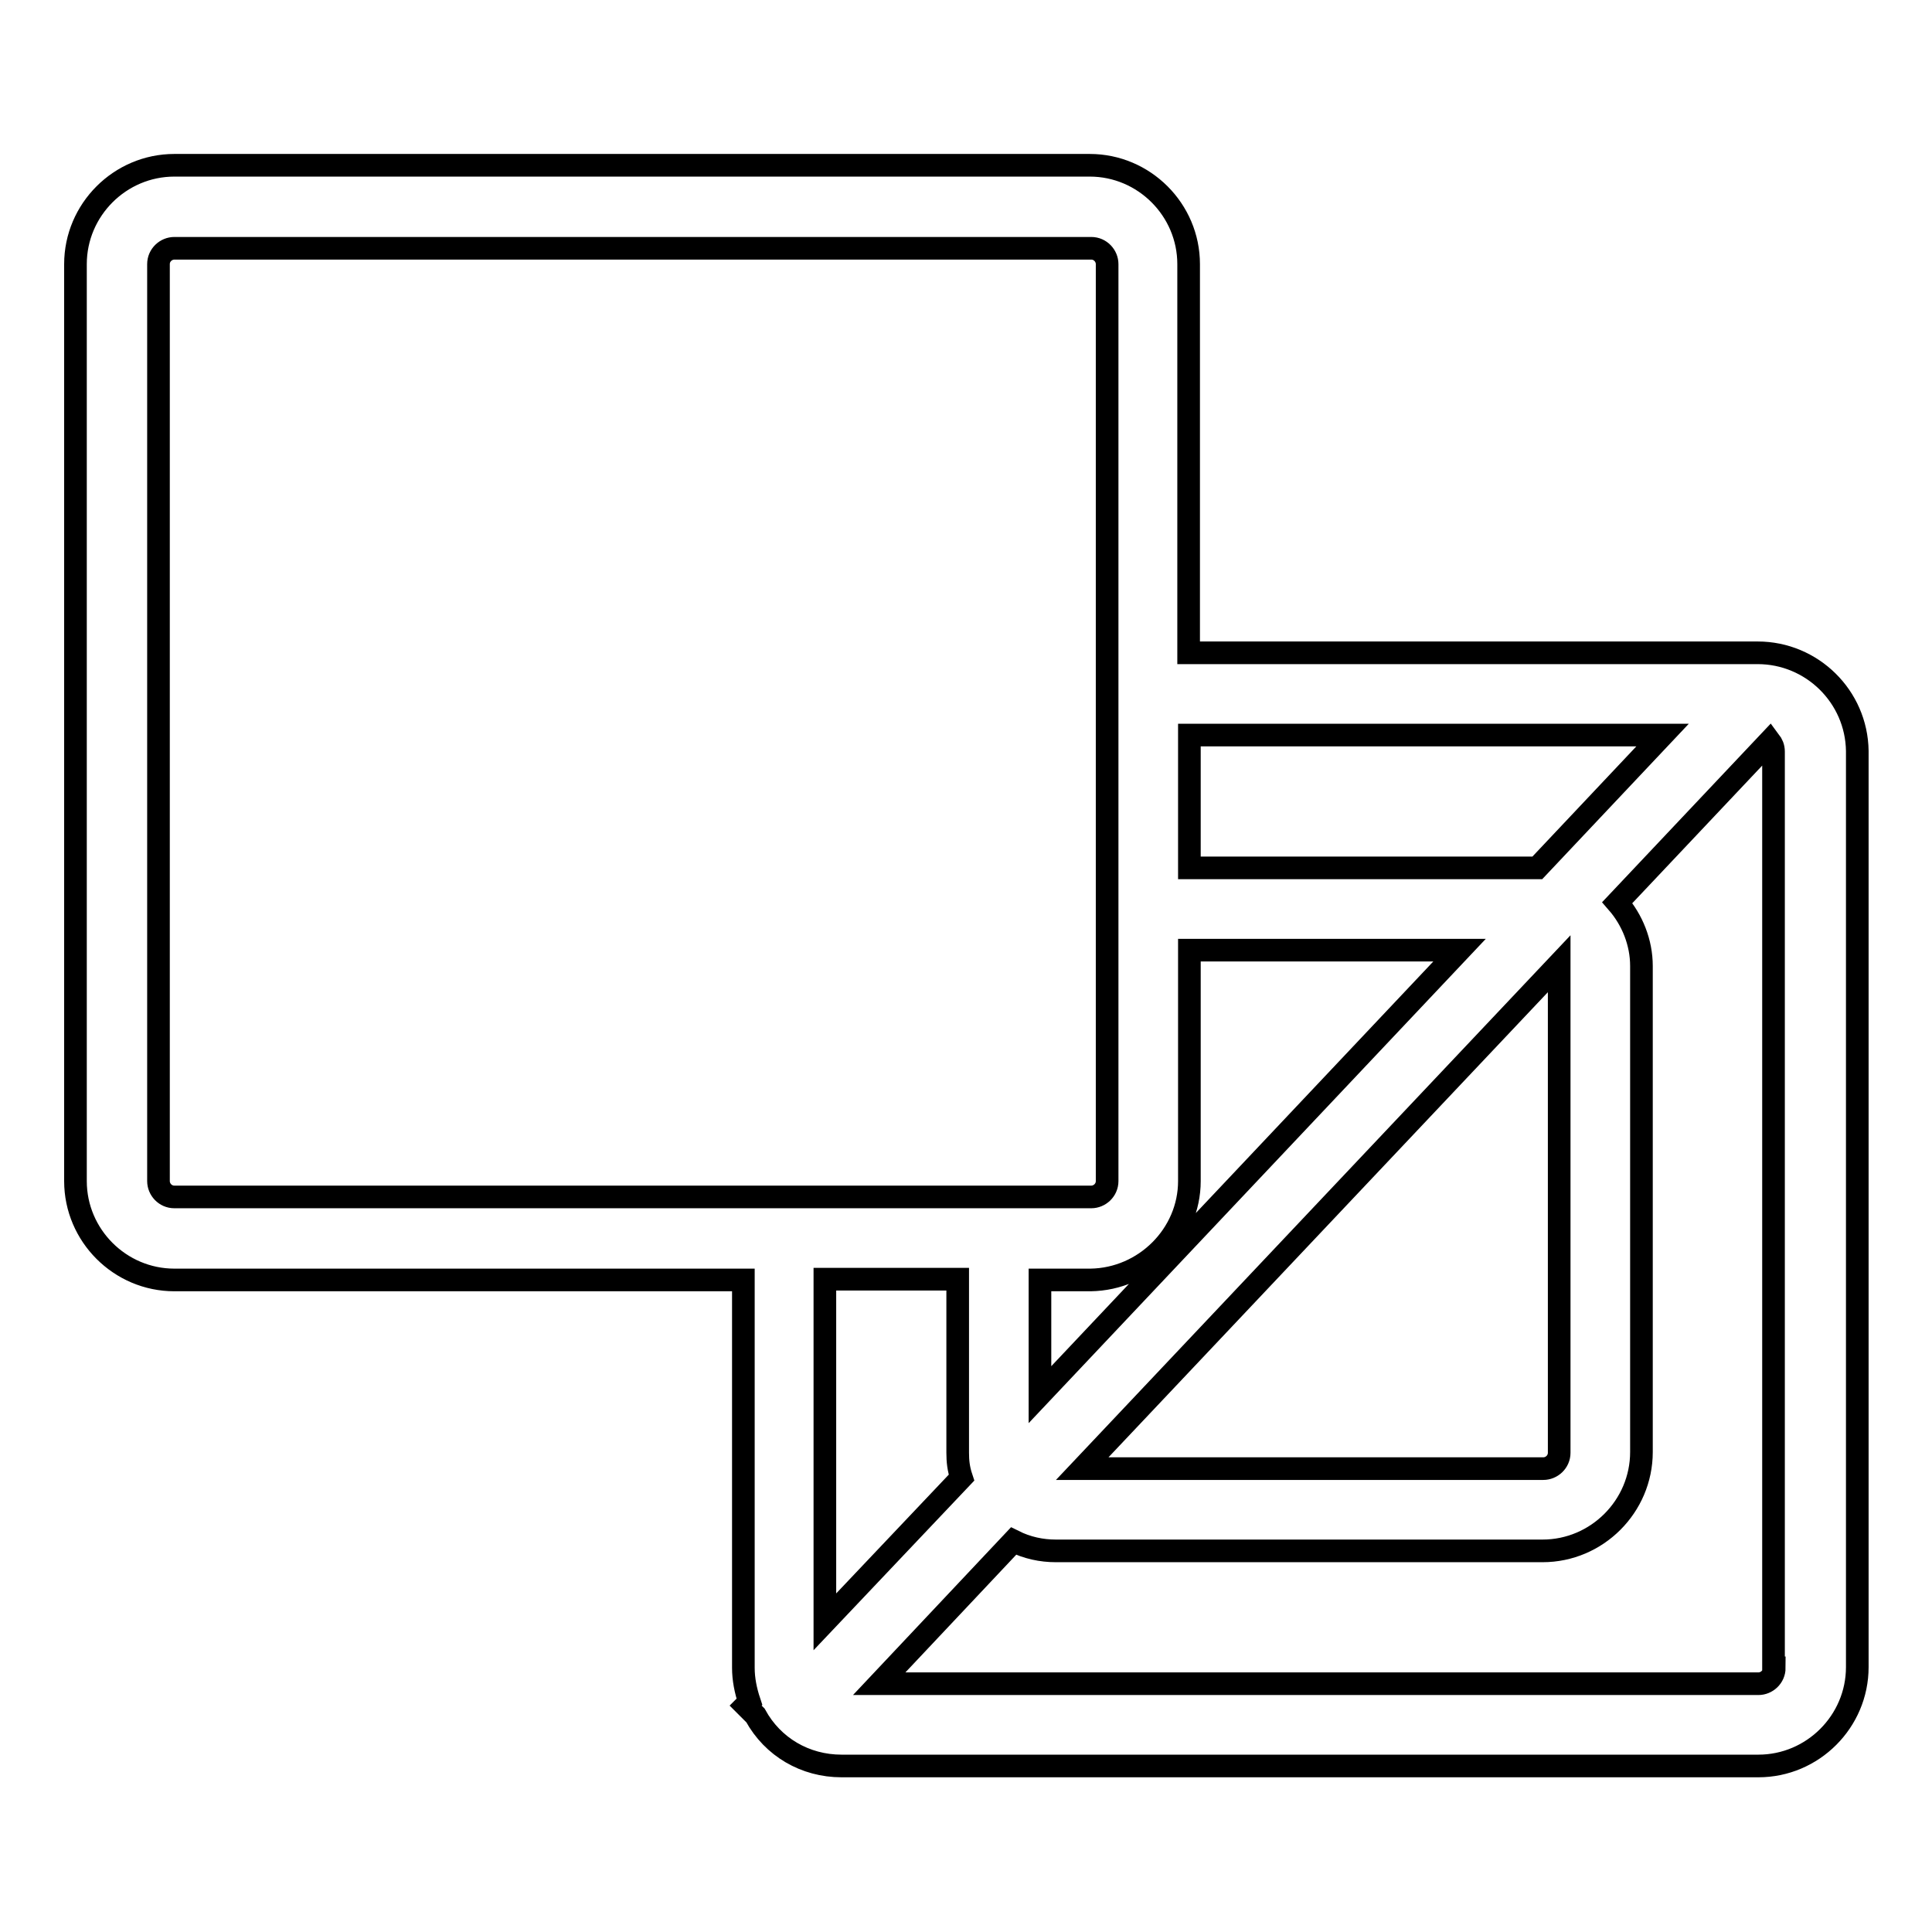 <?xml version="1.0" encoding="utf-8"?>
<!-- Svg Vector Icons : http://www.onlinewebfonts.com/icon -->
<!DOCTYPE svg PUBLIC "-//W3C//DTD SVG 1.1//EN" "http://www.w3.org/Graphics/SVG/1.1/DTD/svg11.dtd">
<svg version="1.1" xmlns="http://www.w3.org/2000/svg" xmlns:xlink="http://www.w3.org/1999/xlink" x="0px" y="0px" viewBox="0 0 256 256" enable-background="new 0 0 256 256" xml:space="preserve">
<g><g><g><path stroke-width="3" fill-opacity="0" stroke="#000000"  d="M232.9,86.5h-75.4V35c0-7.2-5.9-13.1-13.1-13.1H23.1C15.9,21.9,10,27.8,10,35v121.5c0,7.2,5.9,13.1,13.1,13.1h75.4V221c0,1.5,0.3,3,0.8,4.5l-0.5,0.5l1.3,1.3c2.3,4.2,6.6,6.7,11.4,6.7h121.5c7.2,0,13.1-5.9,13.1-13.1V99.5C246,92.3,240.1,86.5,232.9,86.5z M157.6,97.4h62.7l-16.6,17.6h-46.1V97.4z M206.6,128v64.5c0,1.2-1,2.1-2.1,2.1l-61.1,0l63.2-66.9C206.6,127.8,206.6,127.9,206.6,128z M157.6,156.5v-30.6h35.8l-55.6,58.9v-15.2h6.7C151.7,169.5,157.6,163.6,157.6,156.5z M23.1,158.6c-1.2,0-2.1-1-2.1-2.1V35l0,0c0-1.2,1-2.1,2.1-2.1h121.5c1.2,0,2.1,1,2.1,2.1v121.5c0,1.2-1,2.1-2.1,2.1H23.1L23.1,158.6z M109.3,214.9v-45.4h17.6v23c0,1.1,0.1,2.1,0.5,3.3L109.3,214.9z M235.1,221c0,1.2-1,2.1-2.1,2.1H116.5l17.8-18.9c1.8,0.9,3.7,1.3,5.6,1.3h64.5c7.2,0,13.1-5.9,13.1-13.1V128c0-3.1-1.2-6.1-3.2-8.4l20.2-21.4c0.3,0.4,0.5,0.8,0.5,1.4V221z"/></g><g></g><g></g><g></g><g></g><g></g><g></g><g></g><g></g><g></g><g></g><g></g><g></g><g></g><g></g><g></g></g></g>
</svg>